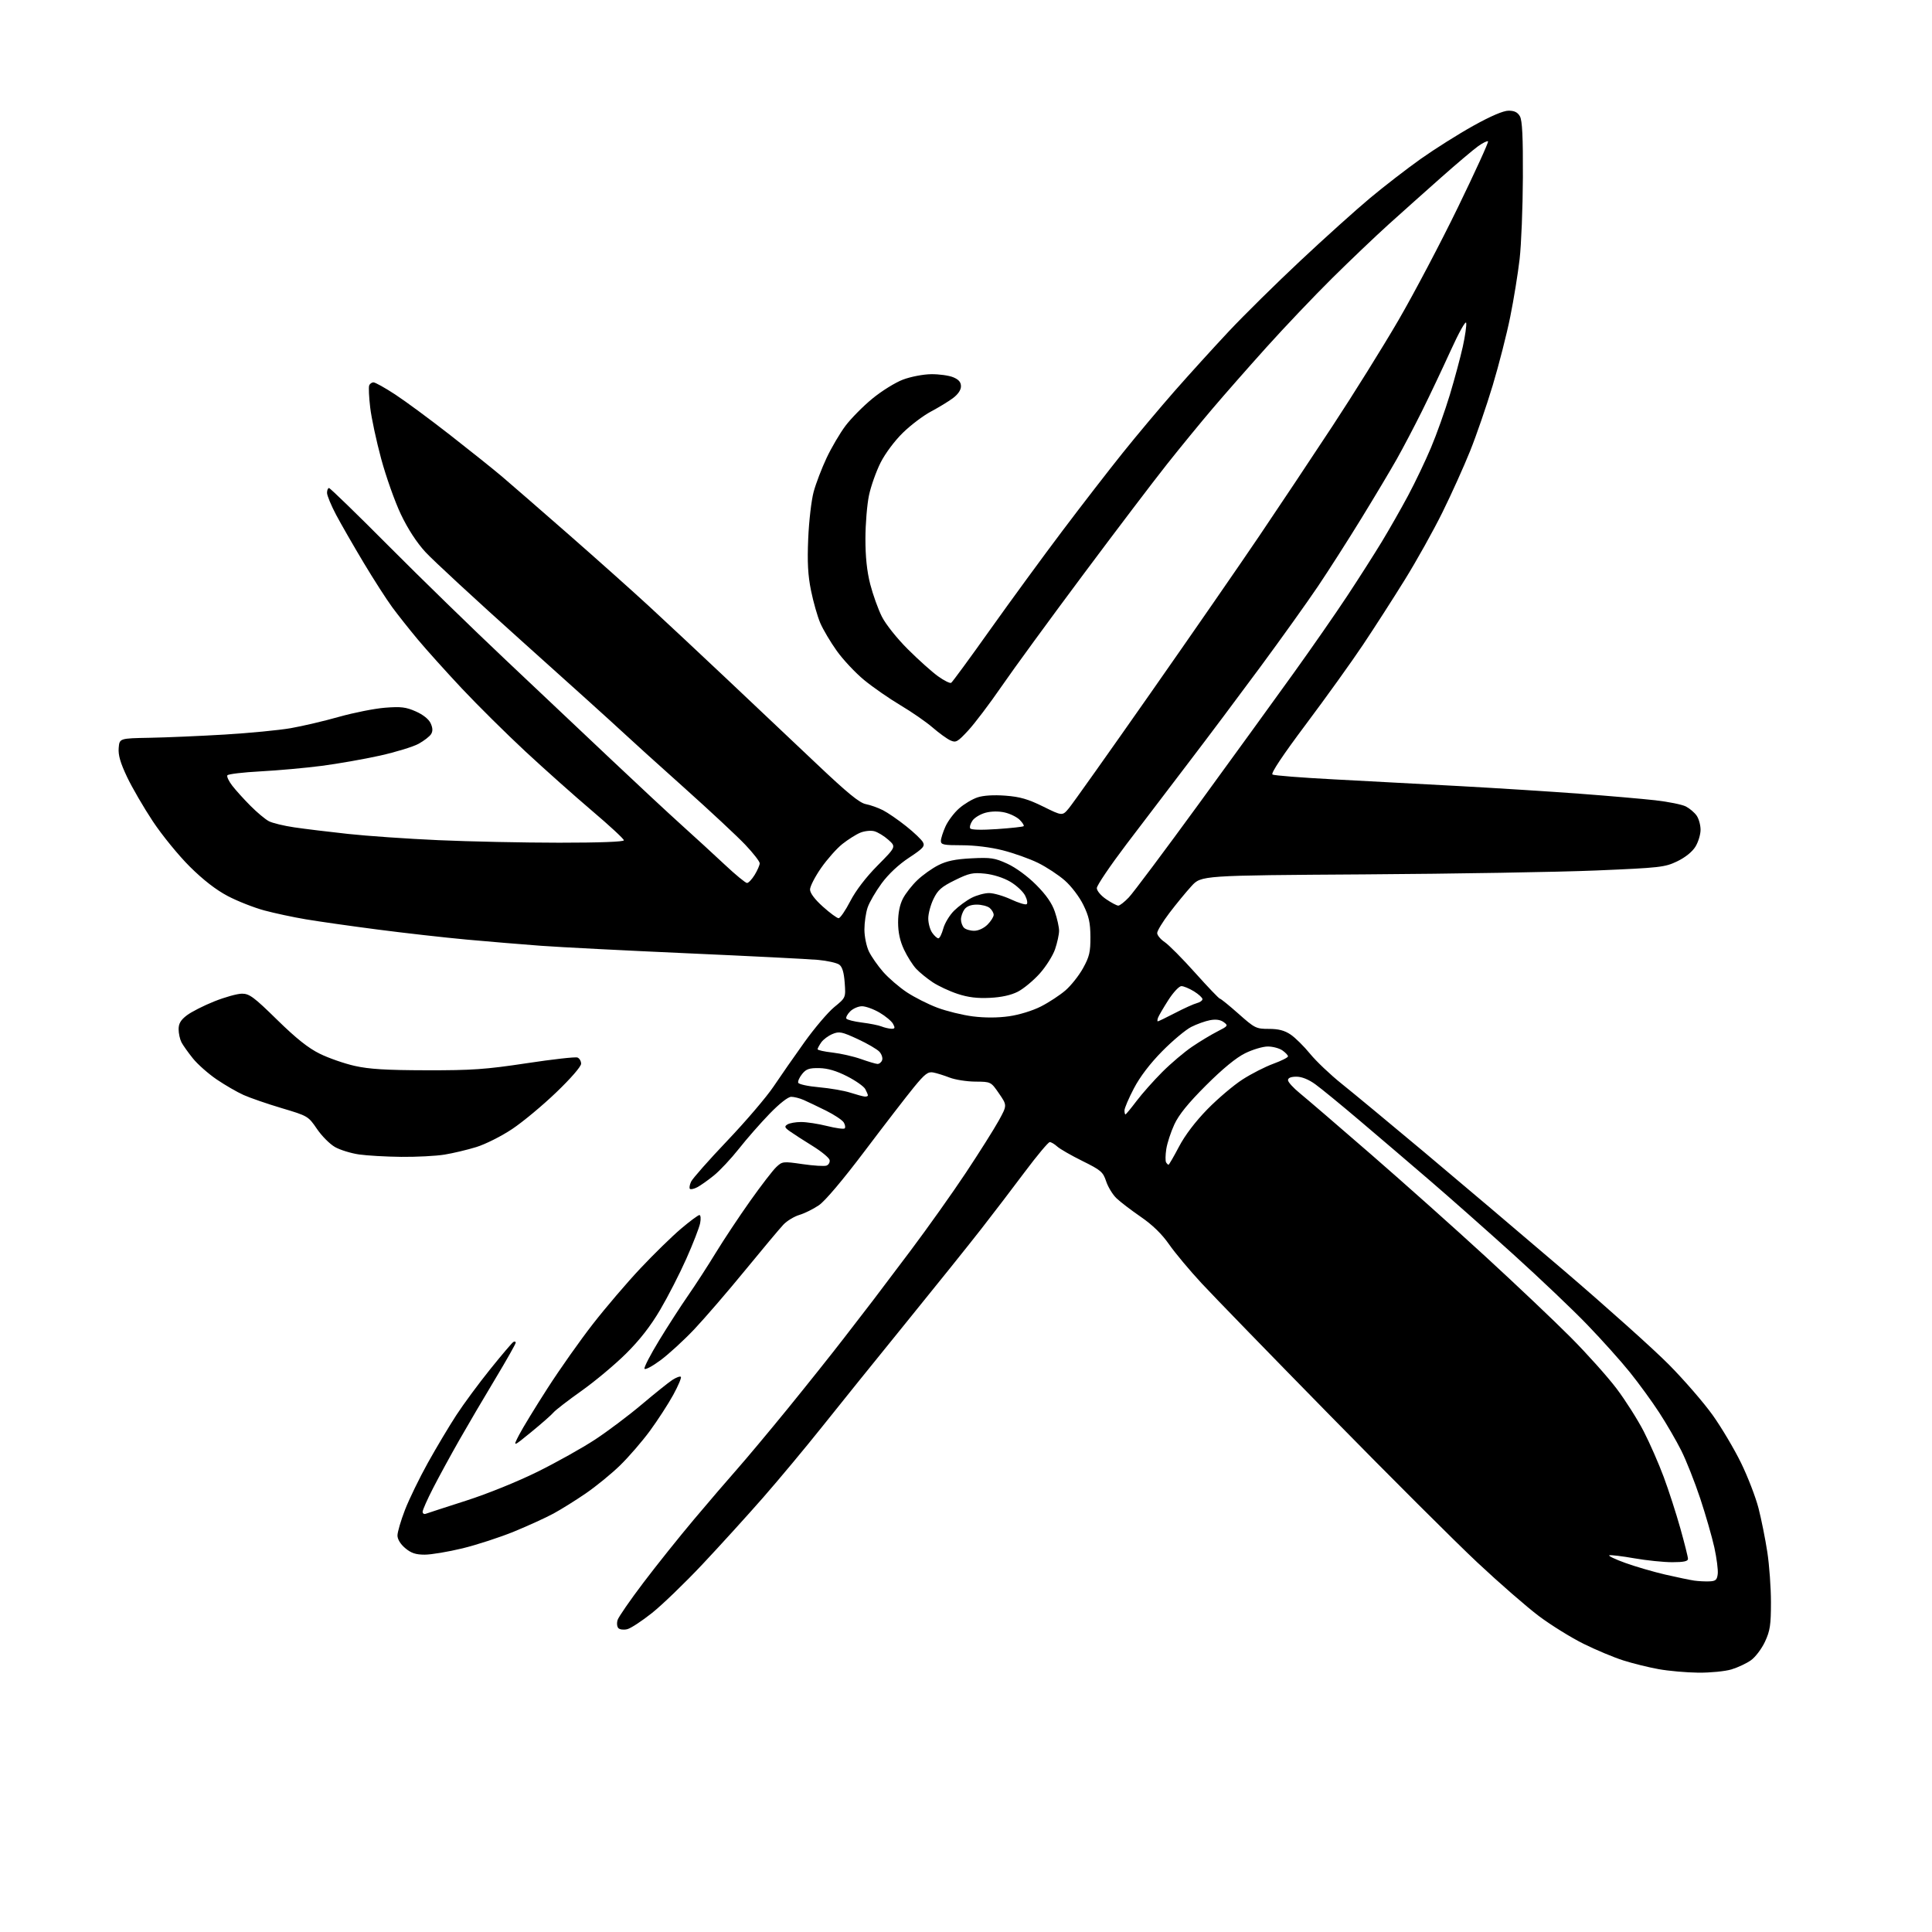 <?xml version="1.0" encoding="UTF-8" standalone="no"?>
<svg 
  version="1.1" 
  xmlns="http://www.w3.org/2000/svg" 
  xmlns:xlink="http://www.w3.org/1999/xlink" 
  xmlns:svg="http://www.w3.org/2000/svg"
  xmlns:rdf="http://www.w3.org/1999/02/22-rdf-syntax-ns#"
  xmlns:cc="http://creativecommons.org/ns#"
  xmlns:dc="http://purl.org/dc/elements/1.1/"
  viewBox="0 0 768 768"
  width="768"
  height="768"
>
<style>svg {background-color: white; }</style>"
<path stroke="none" fill="black" fill-rule="evenodd" d="M675.09,664.91C670.37,664.86 663.26,664.23 659.31,663.51C655.35,662.80 649.05,661.24 645.31,660.05C641.56,658.87 634.45,655.89 629.50,653.44C624.55,650.99 616.56,646.03 611.74,642.42C606.92,638.80 595.90,629.20 587.24,621.08C578.58,612.96 552.34,586.78 528.93,562.90C505.51,539.03 482.46,515.30 477.70,510.17C472.93,505.03 467.10,498.06 464.74,494.67C461.86,490.54 458.15,486.92 453.50,483.73C449.68,481.10 445.32,477.77 443.81,476.32C442.30,474.87 440.45,471.84 439.71,469.59C438.47,465.86 437.64,465.15 430.25,461.50C425.80,459.30 421.30,456.71 420.25,455.75C419.20,454.79 417.87,454.00 417.29,454.00C416.72,454.00 412.29,459.29 407.45,465.75C402.62,472.21 394.80,482.45 390.08,488.50C385.37,494.55 371.82,511.43 359.99,526.00C348.15,540.58 333.18,559.15 326.71,567.28C320.23,575.41 309.73,588.01 303.37,595.28C297.00,602.55 286.10,614.54 279.15,621.93C272.19,629.32 263.21,637.98 259.19,641.18C255.17,644.38 250.75,647.28 249.37,647.62C247.98,647.97 246.39,647.79 245.83,647.23C245.26,646.66 245.12,645.19 245.51,643.96C245.91,642.72 250.52,636.04 255.78,629.11C261.03,622.17 270.07,610.88 275.86,604.00C281.65,597.12 289.37,588.12 293.02,584.00C296.66,579.88 305.70,569.08 313.10,560.00C320.49,550.92 330.54,538.33 335.42,532.00C340.30,525.67 345.51,518.92 346.98,517.00C348.46,515.08 355.21,506.14 361.97,497.14C368.73,488.14 378.64,474.19 383.98,466.14C389.32,458.09 395.19,448.77 397.03,445.44C400.36,439.38 400.36,439.38 397.13,434.69C393.90,430.00 393.90,430.00 387.70,429.96C384.29,429.93 379.70,429.21 377.50,428.36C375.30,427.51 372.38,426.59 371.00,426.33C368.90,425.92 367.67,426.86 363.31,432.17C360.46,435.65 351.68,447.03 343.81,457.46C335.03,469.09 327.96,477.46 325.50,479.12C323.31,480.61 319.82,482.34 317.76,482.95C315.70,483.57 312.85,485.30 311.43,486.79C310.02,488.28 303.15,496.47 296.18,504.98C289.21,513.50 280.12,524.03 276.00,528.39C271.88,532.75 265.81,538.31 262.53,540.74C259.24,543.17 256.39,544.67 256.19,544.07C255.99,543.46 258.63,538.37 262.07,532.74C265.50,527.11 270.66,519.12 273.52,515.00C276.39,510.88 281.34,503.23 284.53,498.00C287.73,492.77 293.89,483.49 298.23,477.37C302.57,471.25 307.23,465.19 308.59,463.92C310.98,461.67 311.28,461.63 319.04,462.76C323.43,463.40 327.72,463.66 328.56,463.34C329.41,463.01 329.96,462.03 329.79,461.15C329.62,460.26 326.56,457.73 322.98,455.52C319.40,453.31 315.36,450.70 313.99,449.72C311.89,448.23 311.74,447.79 313.00,446.99C313.82,446.46 316.27,446.02 318.44,446.02C320.60,446.01 325.24,446.72 328.75,447.60C332.26,448.48 335.42,448.91 335.78,448.55C336.14,448.20 335.97,447.14 335.41,446.20C334.85,445.27 331.68,443.15 328.36,441.50C325.03,439.85 321.03,437.94 319.46,437.25C317.89,436.56 315.67,436.00 314.52,436.00C313.27,436.00 309.85,438.68 305.91,442.75C302.31,446.46 296.82,452.72 293.72,456.66C290.61,460.59 286.14,465.37 283.78,467.27C281.43,469.18 278.45,471.28 277.16,471.95C275.88,472.62 274.57,472.90 274.25,472.59C273.93,472.27 274.14,470.99 274.71,469.75C275.28,468.51 281.76,461.17 289.12,453.44C296.48,445.71 304.74,436.03 307.48,431.94C310.22,427.85 315.75,419.90 319.78,414.28C323.80,408.66 329.14,402.38 331.65,400.32C336.21,396.59 336.21,396.59 335.78,390.66C335.48,386.55 334.82,384.34 333.62,383.46C332.66,382.76 328.87,381.91 325.19,381.57C321.51,381.24 298.25,380.06 273.50,378.96C248.75,377.86 222.43,376.51 215.00,375.96C207.57,375.41 194.30,374.30 185.50,373.50C176.70,372.69 160.72,370.89 150.00,369.49C139.28,368.10 126.45,366.27 121.50,365.43C116.55,364.60 109.15,363.01 105.05,361.91C100.94,360.80 94.42,358.23 90.55,356.20C85.90,353.76 80.77,349.78 75.45,344.50C71.02,340.10 64.41,332.00 60.76,326.50C57.12,321.00 52.50,313.06 50.50,308.84C47.85,303.25 46.95,300.15 47.18,297.34C47.50,293.50 47.50,293.50 59.50,293.28C66.10,293.16 79.51,292.58 89.30,292.00C99.10,291.41 110.92,290.27 115.57,289.46C120.23,288.65 128.87,286.62 134.77,284.95C140.67,283.29 148.90,281.66 153.05,281.33C159.39,280.83 161.37,281.07 165.30,282.81C168.19,284.09 170.45,285.89 171.19,287.52C172.04,289.38 172.09,290.65 171.36,291.83C170.78,292.75 168.56,294.47 166.41,295.66C164.26,296.85 157.32,298.97 151.00,300.38C144.68,301.78 134.27,303.61 127.87,304.44C121.47,305.27 110.54,306.26 103.58,306.63C96.62,307.00 90.68,307.71 90.38,308.20C90.08,308.69 90.94,310.53 92.30,312.29C93.66,314.06 96.91,317.66 99.54,320.30C102.16,322.94 105.47,325.71 106.90,326.45C108.33,327.19 112.88,328.29 117.00,328.89C121.12,329.50 130.71,330.67 138.31,331.49C145.90,332.32 162.10,333.44 174.31,333.98C186.51,334.53 208.09,334.98 222.25,334.99C238.31,334.99 248.00,334.63 248.00,334.03C248.00,333.49 242.29,328.20 235.31,322.28C228.33,316.35 216.41,305.73 208.82,298.68C201.23,291.62 189.88,280.37 183.59,273.68C177.31,266.98 169.43,258.22 166.09,254.22C162.75,250.22 158.19,244.47 155.96,241.44C153.73,238.42 148.60,230.44 144.56,223.70C140.53,216.97 135.60,208.39 133.61,204.65C131.63,200.90 130.00,196.97 130.00,195.92C130.00,194.86 130.36,194.00 130.79,194.00C131.23,194.00 141.92,204.38 154.54,217.07C167.17,229.76 188.07,250.12 201.00,262.31C213.93,274.51 232.83,292.36 243.02,301.99C253.20,311.62 265.78,323.32 270.97,328.00C276.16,332.68 283.89,339.76 288.14,343.75C292.39,347.74 296.36,351.00 296.95,351.00C297.54,351.00 298.92,349.54 300.01,347.75C301.10,345.96 301.99,343.90 302.00,343.18C302.00,342.45 299.41,339.12 296.25,335.79C293.09,332.46 282.18,322.28 272.00,313.17C261.82,304.07 250.57,293.89 247.00,290.55C243.43,287.21 225.65,271.17 207.50,254.91C189.35,238.64 172.06,222.67 169.08,219.41C165.62,215.64 162.10,210.22 159.34,204.41C156.96,199.40 153.45,189.50 151.53,182.41C149.61,175.31 147.64,166.12 147.16,162.00C146.67,157.88 146.49,153.94 146.75,153.25C147.00,152.56 147.78,152.00 148.48,152.00C149.17,152.00 153.06,154.17 157.12,156.83C161.18,159.49 171.03,166.76 179.00,172.99C186.97,179.21 196.20,186.59 199.50,189.39C202.80,192.19 214.72,202.55 226.00,212.42C237.28,222.30 251.65,235.13 257.95,240.94C264.25,246.75 278.20,259.79 288.95,269.93C299.70,280.07 315.78,295.26 324.67,303.69C336.86,315.24 341.66,319.17 344.17,319.65C346.00,320.00 349.07,321.10 351.00,322.08C352.93,323.07 357.07,325.92 360.20,328.42C363.34,330.91 366.35,333.79 366.89,334.80C367.74,336.39 366.94,337.27 361.35,340.95C357.26,343.64 353.20,347.44 350.48,351.13C348.10,354.37 345.58,358.70 344.89,360.76C344.19,362.82 343.62,366.75 343.62,369.50C343.62,372.27 344.42,376.16 345.41,378.23C346.40,380.27 348.96,383.94 351.10,386.38C353.24,388.81 357.46,392.44 360.47,394.44C363.48,396.43 368.94,399.20 372.60,400.57C376.27,401.95 382.62,403.51 386.71,404.03C391.48,404.63 396.65,404.62 401.11,403.98C405.11,403.42 410.48,401.77 413.78,400.09C416.93,398.49 421.31,395.61 423.53,393.70C425.75,391.78 428.90,387.81 430.53,384.86C433.05,380.31 433.49,378.44 433.46,372.44C433.43,366.81 432.86,364.24 430.65,359.73C429.09,356.53 425.89,352.31 423.29,350.02C420.75,347.79 415.94,344.63 412.59,342.99C409.24,341.35 402.94,339.11 398.59,338.01C393.80,336.79 387.39,336.00 382.34,336.00C375.06,336.00 374.00,335.78 374.02,334.25C374.03,333.29 374.86,330.70 375.86,328.49C376.87,326.29 379.29,323.07 381.26,321.35C383.22,319.62 386.52,317.65 388.58,316.97C390.95,316.19 395.04,315.94 399.69,316.29C405.47,316.73 408.68,317.66 414.68,320.62C422.31,324.39 422.31,324.39 424.91,321.27C426.34,319.56 440.85,299.11 457.14,275.83C473.44,252.55 493.01,224.27 500.63,212.98C508.26,201.69 521.30,182.12 529.61,169.48C537.93,156.84 549.77,137.84 555.93,127.25C562.08,116.66 572.73,96.46 579.58,82.35C586.43,68.25 591.81,56.47 591.52,56.19C591.24,55.91 589.48,56.76 587.60,58.10C585.73,59.43 579.13,65.01 572.92,70.51C566.72,76.00 557.34,84.38 552.07,89.13C546.81,93.88 536.65,103.56 529.50,110.64C522.35,117.73 510.64,130.04 503.47,138.01C496.30,145.98 486.61,157.00 481.94,162.50C477.26,168.00 469.15,177.90 463.92,184.50C458.68,191.10 443.65,210.90 430.52,228.50C417.39,246.10 402.78,266.10 398.07,272.95C393.36,279.80 387.41,287.65 384.85,290.41C380.63,294.96 379.99,295.32 377.78,294.31C376.45,293.70 373.28,291.41 370.74,289.21C368.19,287.00 362.44,283.02 357.95,280.35C353.46,277.68 346.95,273.16 343.48,270.30C340.01,267.44 335.13,262.23 332.63,258.73C330.13,255.23 327.18,250.25 326.07,247.66C324.96,245.07 323.31,239.29 322.40,234.80C321.15,228.66 320.88,223.55 321.28,214.07C321.57,207.16 322.54,198.80 323.44,195.50C324.33,192.20 326.66,186.12 328.60,182.00C330.55,177.88 333.93,172.13 336.11,169.24C338.30,166.34 343.08,161.50 346.74,158.49C350.40,155.47 355.89,152.05 358.95,150.90C362.04,149.74 367.01,148.78 370.16,148.75C373.27,148.71 377.20,149.26 378.91,149.96C381.11,150.87 382.00,151.91 382.00,153.57C382.00,155.04 380.80,156.79 378.75,158.31C376.96,159.63 373.04,162.02 370.04,163.61C367.04,165.20 362.03,168.98 358.92,172.02C355.66,175.20 351.90,180.23 350.05,183.89C348.29,187.39 346.21,193.24 345.44,196.88C344.67,200.52 344.03,208.27 344.02,214.09C344.01,221.34 344.61,227.07 345.93,232.24C347.00,236.40 349.09,242.21 350.57,245.15C352.10,248.18 356.58,253.80 360.89,258.09C365.07,262.26 370.47,267.09 372.87,268.82C375.28,270.55 377.64,271.73 378.11,271.43C378.58,271.14 385.58,261.59 393.67,250.20C401.76,238.82 414.66,221.18 422.34,211.00C430.01,200.82 440.80,186.88 446.32,180.00C451.83,173.12 461.09,162.10 466.88,155.50C472.68,148.90 482.39,138.20 488.46,131.73C494.53,125.26 507.38,112.59 517.00,103.58C526.62,94.56 539.05,83.38 544.62,78.73C550.19,74.08 559.27,67.06 564.80,63.14C570.34,59.22 579.72,53.30 585.66,50.00C592.63,46.12 597.60,44.00 599.69,44.00C602.01,44.00 603.29,44.64 604.20,46.25C605.12,47.89 605.44,54.43 605.37,70.50C605.32,82.60 604.73,97.22 604.07,103.00C603.40,108.78 601.73,119.10 600.34,125.95C598.96,132.80 595.82,145.07 593.37,153.21C590.92,161.35 586.89,173.07 584.40,179.26C581.92,185.44 576.97,196.42 573.39,203.66C569.82,210.90 563.09,222.95 558.45,230.43C553.81,237.92 546.34,249.54 541.84,256.27C537.35,263.00 527.15,277.21 519.18,287.84C509.86,300.28 505.09,307.44 505.83,307.89C506.45,308.28 517.44,309.14 530.23,309.81C543.03,310.48 565.65,311.69 580.50,312.50C595.35,313.32 616.73,314.67 628.00,315.52C639.27,316.36 652.77,317.54 657.98,318.12C663.20,318.71 668.68,319.82 670.17,320.59C671.66,321.36 673.58,322.99 674.44,324.22C675.30,325.44 676.00,327.98 676.00,329.85C676.00,331.73 675.08,334.76 673.95,336.58C672.68,338.63 669.90,340.86 666.70,342.40C661.79,344.75 660.00,344.95 634.50,346.03C619.65,346.65 578.25,347.35 542.50,347.58C477.50,348.00 477.50,348.00 473.62,352.25C471.48,354.59 467.54,359.38 464.87,362.90C462.19,366.42 460.00,370.02 460.00,370.90C460.00,371.78 461.34,373.39 462.97,374.49C464.60,375.58 470.07,381.09 475.12,386.74C480.17,392.38 484.59,397.00 484.94,397.00C485.29,397.00 488.62,399.70 492.34,403.00C498.79,408.73 499.33,409.00 504.40,409.00C508.24,409.00 510.62,409.62 513.04,411.25C514.88,412.49 518.36,415.93 520.78,418.90C523.20,421.87 528.86,427.24 533.34,430.82C537.83,434.41 552.52,446.58 566.00,457.87C579.48,469.17 604.45,490.33 621.50,504.90C638.55,519.48 657.45,536.41 663.50,542.54C669.55,548.66 677.36,557.68 680.85,562.59C684.34,567.49 689.39,576.00 692.08,581.50C694.77,587.00 697.89,595.10 699.03,599.50C700.16,603.90 701.74,611.77 702.54,617.00C703.34,622.23 703.99,631.23 703.98,637.00C703.98,645.95 703.63,648.25 701.61,652.60C700.30,655.40 697.80,658.72 696.04,659.97C694.29,661.22 690.79,662.86 688.27,663.62C685.75,664.38 679.82,664.96 675.09,664.91zM679.50,628.62C682.02,628.52 682.55,628.04 682.83,625.64C683.01,624.07 682.40,619.35 681.48,615.14C680.55,610.94 678.02,602.16 675.86,595.64C673.69,589.12 670.31,580.57 668.34,576.64C666.37,572.71 662.42,565.90 659.55,561.50C656.69,557.10 651.45,549.91 647.92,545.52C644.39,541.12 636.77,532.63 631.00,526.64C625.23,520.64 611.95,508.02 601.50,498.57C591.05,489.13 576.20,475.99 568.50,469.37C560.80,462.75 548.33,452.10 540.79,445.71C533.26,439.31 525.20,432.71 522.89,431.04C520.21,429.09 517.49,428.00 515.35,428.00C513.17,428.00 512.00,428.48 512.00,429.38C512.00,430.14 514.14,432.49 516.75,434.61C519.36,436.74 532.08,447.65 545.00,458.88C557.92,470.10 578.40,488.37 590.50,499.49C602.60,510.60 617.83,525.04 624.35,531.59C630.87,538.14 639.09,547.33 642.62,552.00C646.15,556.67 651.00,564.33 653.41,569.00C655.81,573.67 659.39,581.82 661.35,587.11C663.32,592.39 666.29,601.58 667.96,607.53C669.63,613.48 671.00,618.94 671.00,619.67C671.00,620.63 669.28,621.00 664.75,621.00C661.31,621.00 654.52,620.30 649.65,619.45C644.79,618.59 640.32,618.06 639.74,618.25C639.15,618.45 642.00,619.82 646.08,621.29C650.16,622.76 657.33,624.85 662.00,625.93C666.67,627.00 671.85,628.08 673.50,628.32C675.15,628.55 677.85,628.69 679.50,628.62zM168.83,618.00C165.26,618.00 163.43,617.39 161.08,615.41C159.19,613.82 158.00,611.88 158.00,610.38C158.00,609.03 159.34,604.46 160.98,600.22C162.62,595.97 166.72,587.55 170.08,581.50C173.45,575.45 178.55,566.90 181.42,562.50C184.29,558.10 190.34,549.90 194.87,544.28C199.39,538.66 203.52,533.80 204.05,533.47C204.57,533.15 205.00,533.27 205.00,533.75C205.00,534.22 201.36,540.66 196.91,548.06C192.45,555.45 186.00,566.45 182.55,572.50C179.11,578.55 174.43,587.13 172.15,591.58C169.87,596.02 168.00,600.23 168.00,600.93C168.00,601.64 168.56,602.00 169.25,601.75C169.94,601.49 177.15,599.15 185.27,596.54C193.81,593.80 205.84,588.93 213.77,585.00C221.32,581.26 231.60,575.51 236.61,572.21C241.61,568.92 249.94,562.66 255.11,558.29C260.27,553.93 265.75,549.54 267.28,548.54C268.81,547.55 270.33,546.99 270.65,547.32C270.97,547.64 269.59,550.90 267.58,554.56C265.57,558.22 261.39,564.65 258.30,568.86C255.20,573.06 249.88,579.22 246.46,582.54C243.04,585.87 236.92,590.86 232.87,593.64C228.82,596.42 223.03,600.03 220.00,601.67C216.97,603.31 209.92,606.53 204.31,608.83C198.71,611.12 189.48,614.12 183.81,615.50C178.14,616.87 171.40,618.00 168.83,618.00zM211.20,569.24C203.83,575.27 203.83,575.27 206.35,570.38C207.74,567.70 212.84,559.33 217.69,551.80C222.53,544.26 230.63,532.79 235.69,526.30C240.74,519.81 249.23,509.87 254.55,504.22C259.87,498.56 267.13,491.47 270.67,488.47C274.21,485.46 277.53,483.00 278.03,483.00C278.54,483.00 278.66,484.46 278.31,486.25C277.95,488.04 275.50,494.37 272.85,500.31C270.21,506.26 265.52,515.42 262.43,520.66C258.61,527.16 254.28,532.71 248.83,538.11C244.44,542.46 236.47,549.12 231.13,552.91C225.78,556.70 220.77,560.57 219.99,561.51C219.21,562.45 215.25,565.93 211.20,569.24zM464.50,463.00C464.72,463.00 466.59,459.77 468.66,455.83C471.05,451.27 475.18,445.84 479.96,440.94C484.11,436.70 490.39,431.38 493.92,429.11C497.44,426.84 502.96,424.03 506.17,422.86C509.37,421.69 512.00,420.37 512.00,419.92C512.00,419.48 511.00,418.41 509.78,417.56C508.56,416.70 505.94,416.00 503.97,416.00C502.00,416.00 497.94,417.21 494.95,418.69C491.39,420.44 486.01,424.86 479.42,431.44C472.33,438.52 468.59,443.13 466.81,447.00C465.41,450.02 463.97,454.44 463.61,456.81C463.25,459.18 463.22,461.54 463.54,462.06C463.86,462.58 464.29,463.00 464.50,463.00zM159.50,459.87C153.45,459.81 145.88,459.37 142.69,458.91C139.49,458.44 135.21,457.12 133.19,455.98C131.16,454.84 127.92,451.60 126.00,448.77C122.54,443.70 122.37,443.60 112.00,440.51C106.22,438.79 99.40,436.43 96.83,435.28C94.26,434.13 89.46,431.35 86.16,429.11C82.86,426.87 78.61,423.12 76.71,420.77C74.82,418.42 72.75,415.52 72.13,414.32C71.51,413.11 71.00,410.77 71.00,409.12C71.00,406.89 71.85,405.45 74.26,403.62C76.05,402.25 80.96,399.75 85.17,398.07C89.39,396.38 94.35,395.00 96.20,395.00C99.13,395.00 100.96,396.36 110.16,405.38C117.76,412.82 122.56,416.64 127.13,418.88C130.63,420.61 136.88,422.78 141.00,423.71C146.71,425.00 153.50,425.42 169.50,425.45C187.65,425.49 193.05,425.11 209.29,422.66C219.62,421.09 228.73,420.07 229.54,420.38C230.34,420.68 231.00,421.80 231.00,422.85C231.00,423.96 226.88,428.71 221.16,434.19C215.76,439.39 207.86,445.96 203.62,448.79C199.38,451.63 192.97,454.85 189.38,455.96C185.79,457.07 180.08,458.43 176.68,458.98C173.28,459.53 165.55,459.93 159.50,459.87zM447.38,443.00C447.59,443.00 449.56,440.61 451.77,437.69C453.97,434.78 458.58,429.58 462.02,426.14C465.45,422.71 470.79,418.18 473.88,416.09C476.97,413.99 481.50,411.26 483.95,410.02C488.17,407.87 488.29,407.69 486.45,406.32C485.15,405.37 483.35,405.10 481.05,405.53C479.15,405.88 475.77,407.09 473.55,408.21C471.32,409.34 466.12,413.69 461.99,417.88C457.15,422.79 453.15,428.04 450.74,432.65C448.68,436.58 447.00,440.51 447.00,441.40C447.00,442.28 447.17,443.00 447.38,443.00zM343.75,435.90C344.44,435.96 345.00,435.75 345.00,435.43C345.00,435.12 344.53,434.00 343.96,432.93C343.39,431.86 340.13,429.57 336.71,427.83C332.44,425.66 328.99,424.65 325.66,424.59C321.70,424.52 320.47,424.94 318.88,426.90C317.81,428.22 317.10,429.80 317.30,430.40C317.50,431.01 321.23,431.82 325.58,432.20C329.94,432.59 335.52,433.55 338.00,434.35C340.48,435.15 343.06,435.85 343.75,435.90zM348.78,422.93C349.49,422.97 350.33,422.31 350.65,421.46C350.98,420.62 350.50,419.10 349.59,418.09C348.67,417.09 344.77,414.81 340.91,413.03C334.62,410.13 333.60,409.92 330.91,411.04C329.27,411.72 327.26,413.21 326.46,414.36C325.66,415.51 325.00,416.74 325.00,417.09C325.00,417.45 327.68,418.04 330.95,418.41C334.22,418.79 339.29,419.94 342.20,420.97C345.12,422.01 348.08,422.89 348.78,422.93zM354.29,408.94C355.76,408.99 355.88,408.65 355.02,407.03C354.44,405.95 352.02,403.92 349.64,402.53C347.27,401.14 344.13,400.00 342.66,400.00C341.20,400.00 339.08,400.92 337.96,402.04C336.84,403.16 336.16,404.45 336.45,404.92C336.74,405.39 339.53,406.09 342.65,406.48C345.77,406.87 349.26,407.56 350.41,408.03C351.56,408.49 353.30,408.90 354.29,408.94zM460.25,406.00C460.51,406.00 463.59,404.50 467.11,402.68C470.62,400.85 474.51,399.09 475.75,398.77C476.99,398.45 478.00,397.73 478.00,397.18C478.00,396.62 476.48,395.23 474.63,394.08C472.78,392.94 470.52,392.00 469.62,392.00C468.72,392.00 466.39,394.48 464.46,397.50C462.52,400.53 460.68,403.68 460.36,404.50C460.04,405.33 460.00,406.00 460.25,406.00zM393.50,396.66C388.51,396.91 384.83,396.46 380.68,395.09C377.48,394.04 373.02,391.96 370.77,390.47C368.52,388.98 365.57,386.58 364.21,385.13C362.84,383.68 360.67,380.25 359.37,377.50C357.75,374.06 357.02,370.69 357.01,366.71C357.00,362.95 357.67,359.62 358.92,357.21C359.97,355.17 362.56,351.86 364.67,349.86C366.77,347.85 370.52,345.18 373.00,343.93C376.32,342.24 379.76,341.53 386.15,341.20C393.87,340.81 395.42,341.04 400.45,343.35C403.77,344.87 408.47,348.31 411.87,351.72C415.85,355.70 418.17,359.03 419.32,362.43C420.25,365.14 421.00,368.55 421.00,370.00C421.00,371.45 420.28,374.75 419.41,377.32C418.53,379.89 415.77,384.26 413.27,387.04C410.77,389.82 406.87,393.05 404.61,394.21C401.92,395.59 398.08,396.44 393.50,396.66zM373.02,373.00C373.52,373.00 374.39,371.25 374.97,369.11C375.55,366.97 377.48,363.78 379.26,362.02C381.04,360.26 384.17,357.96 386.21,356.91C388.25,355.86 391.40,355.00 393.21,355.01C395.02,355.02 398.91,356.14 401.85,357.51C404.79,358.88 407.60,359.75 408.09,359.44C408.59,359.14 408.32,357.58 407.49,355.98C406.66,354.38 403.99,351.90 401.54,350.47C398.89,348.92 394.85,347.63 391.55,347.29C386.70,346.79 385.21,347.11 379.58,349.89C374.27,352.50 372.79,353.79 371.08,357.34C369.93,359.70 369.00,363.19 369.00,365.09C369.00,367.00 369.70,369.56 370.56,370.78C371.41,372.00 372.52,373.00 373.02,373.00zM387.25,370.00C388.93,370.00 391.09,369.00 392.55,367.55C393.90,366.20 395.00,364.45 395.00,363.67C395.00,362.89 394.28,361.65 393.41,360.92C392.53,360.20 390.23,359.60 388.29,359.60C385.99,359.60 384.29,360.26 383.38,361.49C382.62,362.53 382.00,364.33 382.00,365.49C382.00,366.65 382.54,368.14 383.20,368.80C383.86,369.46 385.68,370.00 387.25,370.00zM333.36,365.00C333.99,364.99 336.07,361.96 337.99,358.25C340.19,353.99 344.20,348.75 348.85,344.05C356.23,336.60 356.23,336.60 353.12,333.82C351.41,332.29 348.88,330.76 347.49,330.41C346.10,330.06 343.61,330.33 341.95,331.02C340.30,331.70 337.11,333.72 334.87,335.49C332.63,337.26 328.82,341.56 326.40,345.03C323.98,348.51 322.00,352.36 322.00,353.59C322.00,355.00 323.86,357.49 327.11,360.41C329.92,362.93 332.73,365.00 333.36,365.00zM444.54,360.00C445.13,360.00 447.01,358.54 448.71,356.75C450.42,354.96 462.97,338.20 476.59,319.50C490.22,300.80 507.18,277.40 514.29,267.50C521.40,257.60 530.97,243.83 535.54,236.90C540.12,229.97 546.30,220.27 549.29,215.35C552.27,210.43 556.99,202.15 559.77,196.95C562.55,191.75 566.63,183.20 568.84,177.95C571.06,172.71 574.42,163.26 576.33,156.95C578.23,150.65 580.54,142.04 581.48,137.82C582.41,133.59 583.02,129.32 582.83,128.34C582.63,127.33 579.90,132.23 576.59,139.52C573.34,146.66 568.23,157.45 565.22,163.50C562.21,169.55 557.72,178.10 555.24,182.50C552.76,186.90 546.45,197.47 541.21,206.00C535.98,214.53 528.21,226.68 523.96,233.00C519.70,239.32 509.41,253.72 501.09,265.00C492.77,276.27 480.01,293.30 472.73,302.82C465.45,312.35 454.21,327.12 447.75,335.64C441.29,344.17 436.00,351.99 436.00,353.03C436.00,354.10 437.63,356.04 439.73,357.46C441.78,358.86 443.95,360.00 444.54,360.00zM396.37,329.57C401.92,329.19 406.67,328.67 406.92,328.41C407.18,328.15 406.47,327.02 405.35,325.90C404.22,324.78 401.55,323.46 399.40,322.97C397.00,322.42 394.07,322.46 391.79,323.07C389.74,323.61 387.40,325.02 386.58,326.19C385.76,327.37 385.35,328.76 385.68,329.30C386.05,329.89 390.14,330.00 396.37,329.57z" />

</svg>